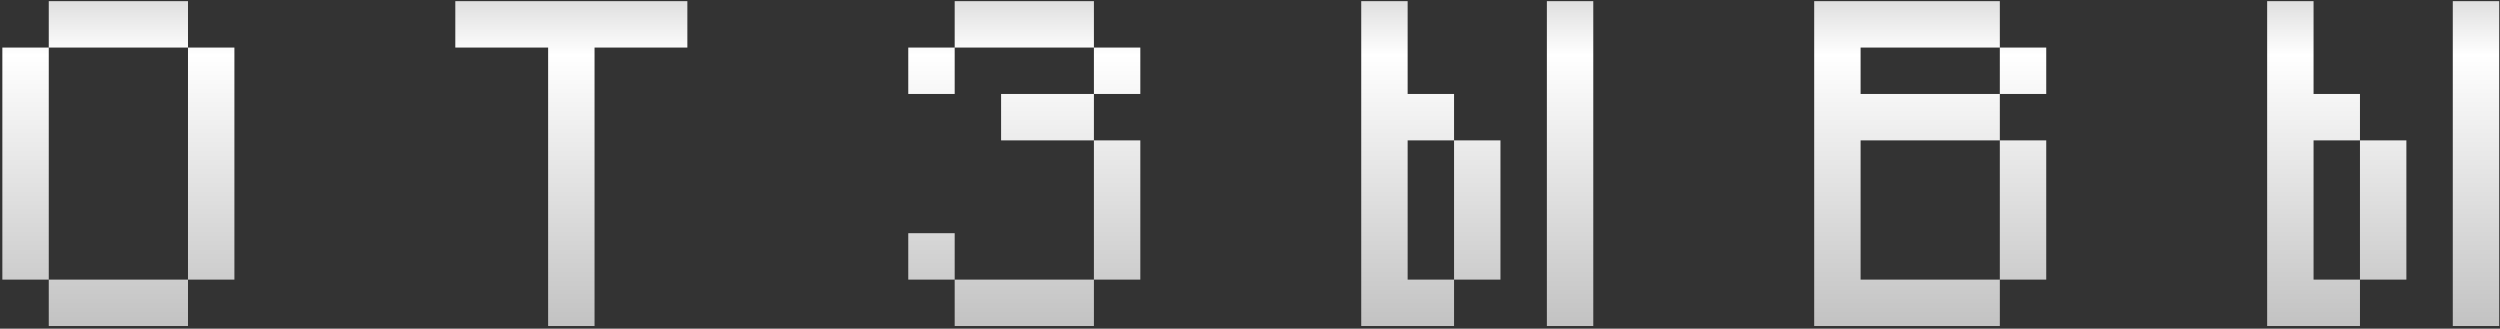<?xml version="1.0" encoding="UTF-8"?> <svg xmlns="http://www.w3.org/2000/svg" width="639" height="84" viewBox="0 0 639 84" fill="none"><rect x="0" y="0" width="639" height="84" fill="#333333" stroke="none"/><path d="M603.207 71.468V35.881H615.07V71.468H603.207ZM579.483 83.33V0.294H591.345V24.019H603.207V35.881H591.345V71.468H603.207V83.33H579.483ZM626.932 83.33V0.294H638.794V83.33H626.932Z" fill="url(#paint0_linear_3923_58)"></path><path d="M511.156 71.468V35.881H523.018V71.468H511.156ZM511.156 24.019V12.156H523.018V24.019H511.156ZM463.707 83.33V0.294H511.156V12.156H475.569V24.019H511.156V35.881H475.569V71.468H511.156V83.33H463.707Z" fill="url(#paint1_linear_3923_58)"></path><path d="M371.655 71.468V35.881H383.517V71.468H371.655ZM347.93 83.33V0.294H359.793V24.019H371.655V35.881H359.793V71.468H371.655V83.33H347.93ZM395.38 83.33V0.294H407.242V83.33H395.38Z" fill="url(#paint2_linear_3923_58)"></path><path d="M244.017 83.33V71.468H279.604V83.33H244.017ZM232.154 71.468V59.605H244.017V71.468H232.154ZM279.604 71.468V35.881H291.466V71.468H279.604ZM255.879 35.881V24.019H279.604V35.881H255.879ZM232.154 24.019V12.156H244.017V24.019H232.154ZM279.604 24.019V12.156H291.466V24.019H279.604ZM244.017 12.156V0.294H279.604V12.156H244.017Z" fill="url(#paint3_linear_3923_58)"></path><path d="M140.103 83.33V12.156H116.378V0.294H175.69V12.156H151.965V83.33H140.103Z" fill="url(#paint4_linear_3923_58)"></path><path d="M12.464 83.33V71.468H48.051V83.33H12.464ZM0.602 71.468V12.156H12.464V71.468H0.602ZM48.051 71.468V12.156H59.914V71.468H48.051ZM12.464 12.156V0.294H48.051V12.156H12.464Z" fill="url(#paint5_linear_3923_58)"></path><defs><linearGradient id="paint0_linear_3923_58" x1="-1445.09" y1="-148.359" x2="-1445.09" y2="272.552" gradientUnits="userSpaceOnUse"><stop stop-color="white"></stop><stop offset="0.28" stop-color="#999999"></stop><stop offset="0.386" stop-color="white"></stop><stop offset="0.663" stop-color="#999999"></stop><stop offset="0.719" stop-color="white"></stop><stop offset="1" stop-color="#999999"></stop></linearGradient><linearGradient id="paint1_linear_3923_58" x1="-1445.09" y1="-148.359" x2="-1445.09" y2="272.552" gradientUnits="userSpaceOnUse"><stop stop-color="white"></stop><stop offset="0.28" stop-color="#999999"></stop><stop offset="0.386" stop-color="white"></stop><stop offset="0.663" stop-color="#999999"></stop><stop offset="0.719" stop-color="white"></stop><stop offset="1" stop-color="#999999"></stop></linearGradient><linearGradient id="paint2_linear_3923_58" x1="-1445.09" y1="-148.359" x2="-1445.09" y2="272.552" gradientUnits="userSpaceOnUse"><stop stop-color="white"></stop><stop offset="0.28" stop-color="#999999"></stop><stop offset="0.386" stop-color="white"></stop><stop offset="0.663" stop-color="#999999"></stop><stop offset="0.719" stop-color="white"></stop><stop offset="1" stop-color="#999999"></stop></linearGradient><linearGradient id="paint3_linear_3923_58" x1="-1445.09" y1="-148.359" x2="-1445.09" y2="272.552" gradientUnits="userSpaceOnUse"><stop stop-color="white"></stop><stop offset="0.28" stop-color="#999999"></stop><stop offset="0.386" stop-color="white"></stop><stop offset="0.663" stop-color="#999999"></stop><stop offset="0.719" stop-color="white"></stop><stop offset="1" stop-color="#999999"></stop></linearGradient><linearGradient id="paint4_linear_3923_58" x1="-1445.09" y1="-148.359" x2="-1445.09" y2="272.552" gradientUnits="userSpaceOnUse"><stop stop-color="white"></stop><stop offset="0.28" stop-color="#999999"></stop><stop offset="0.386" stop-color="white"></stop><stop offset="0.663" stop-color="#999999"></stop><stop offset="0.719" stop-color="white"></stop><stop offset="1" stop-color="#999999"></stop></linearGradient><linearGradient id="paint5_linear_3923_58" x1="-1445.09" y1="-148.359" x2="-1445.09" y2="272.552" gradientUnits="userSpaceOnUse"><stop stop-color="white"></stop><stop offset="0.28" stop-color="#999999"></stop><stop offset="0.386" stop-color="white"></stop><stop offset="0.663" stop-color="#999999"></stop><stop offset="0.719" stop-color="white"></stop><stop offset="1" stop-color="#999999"></stop></linearGradient></defs></svg> 